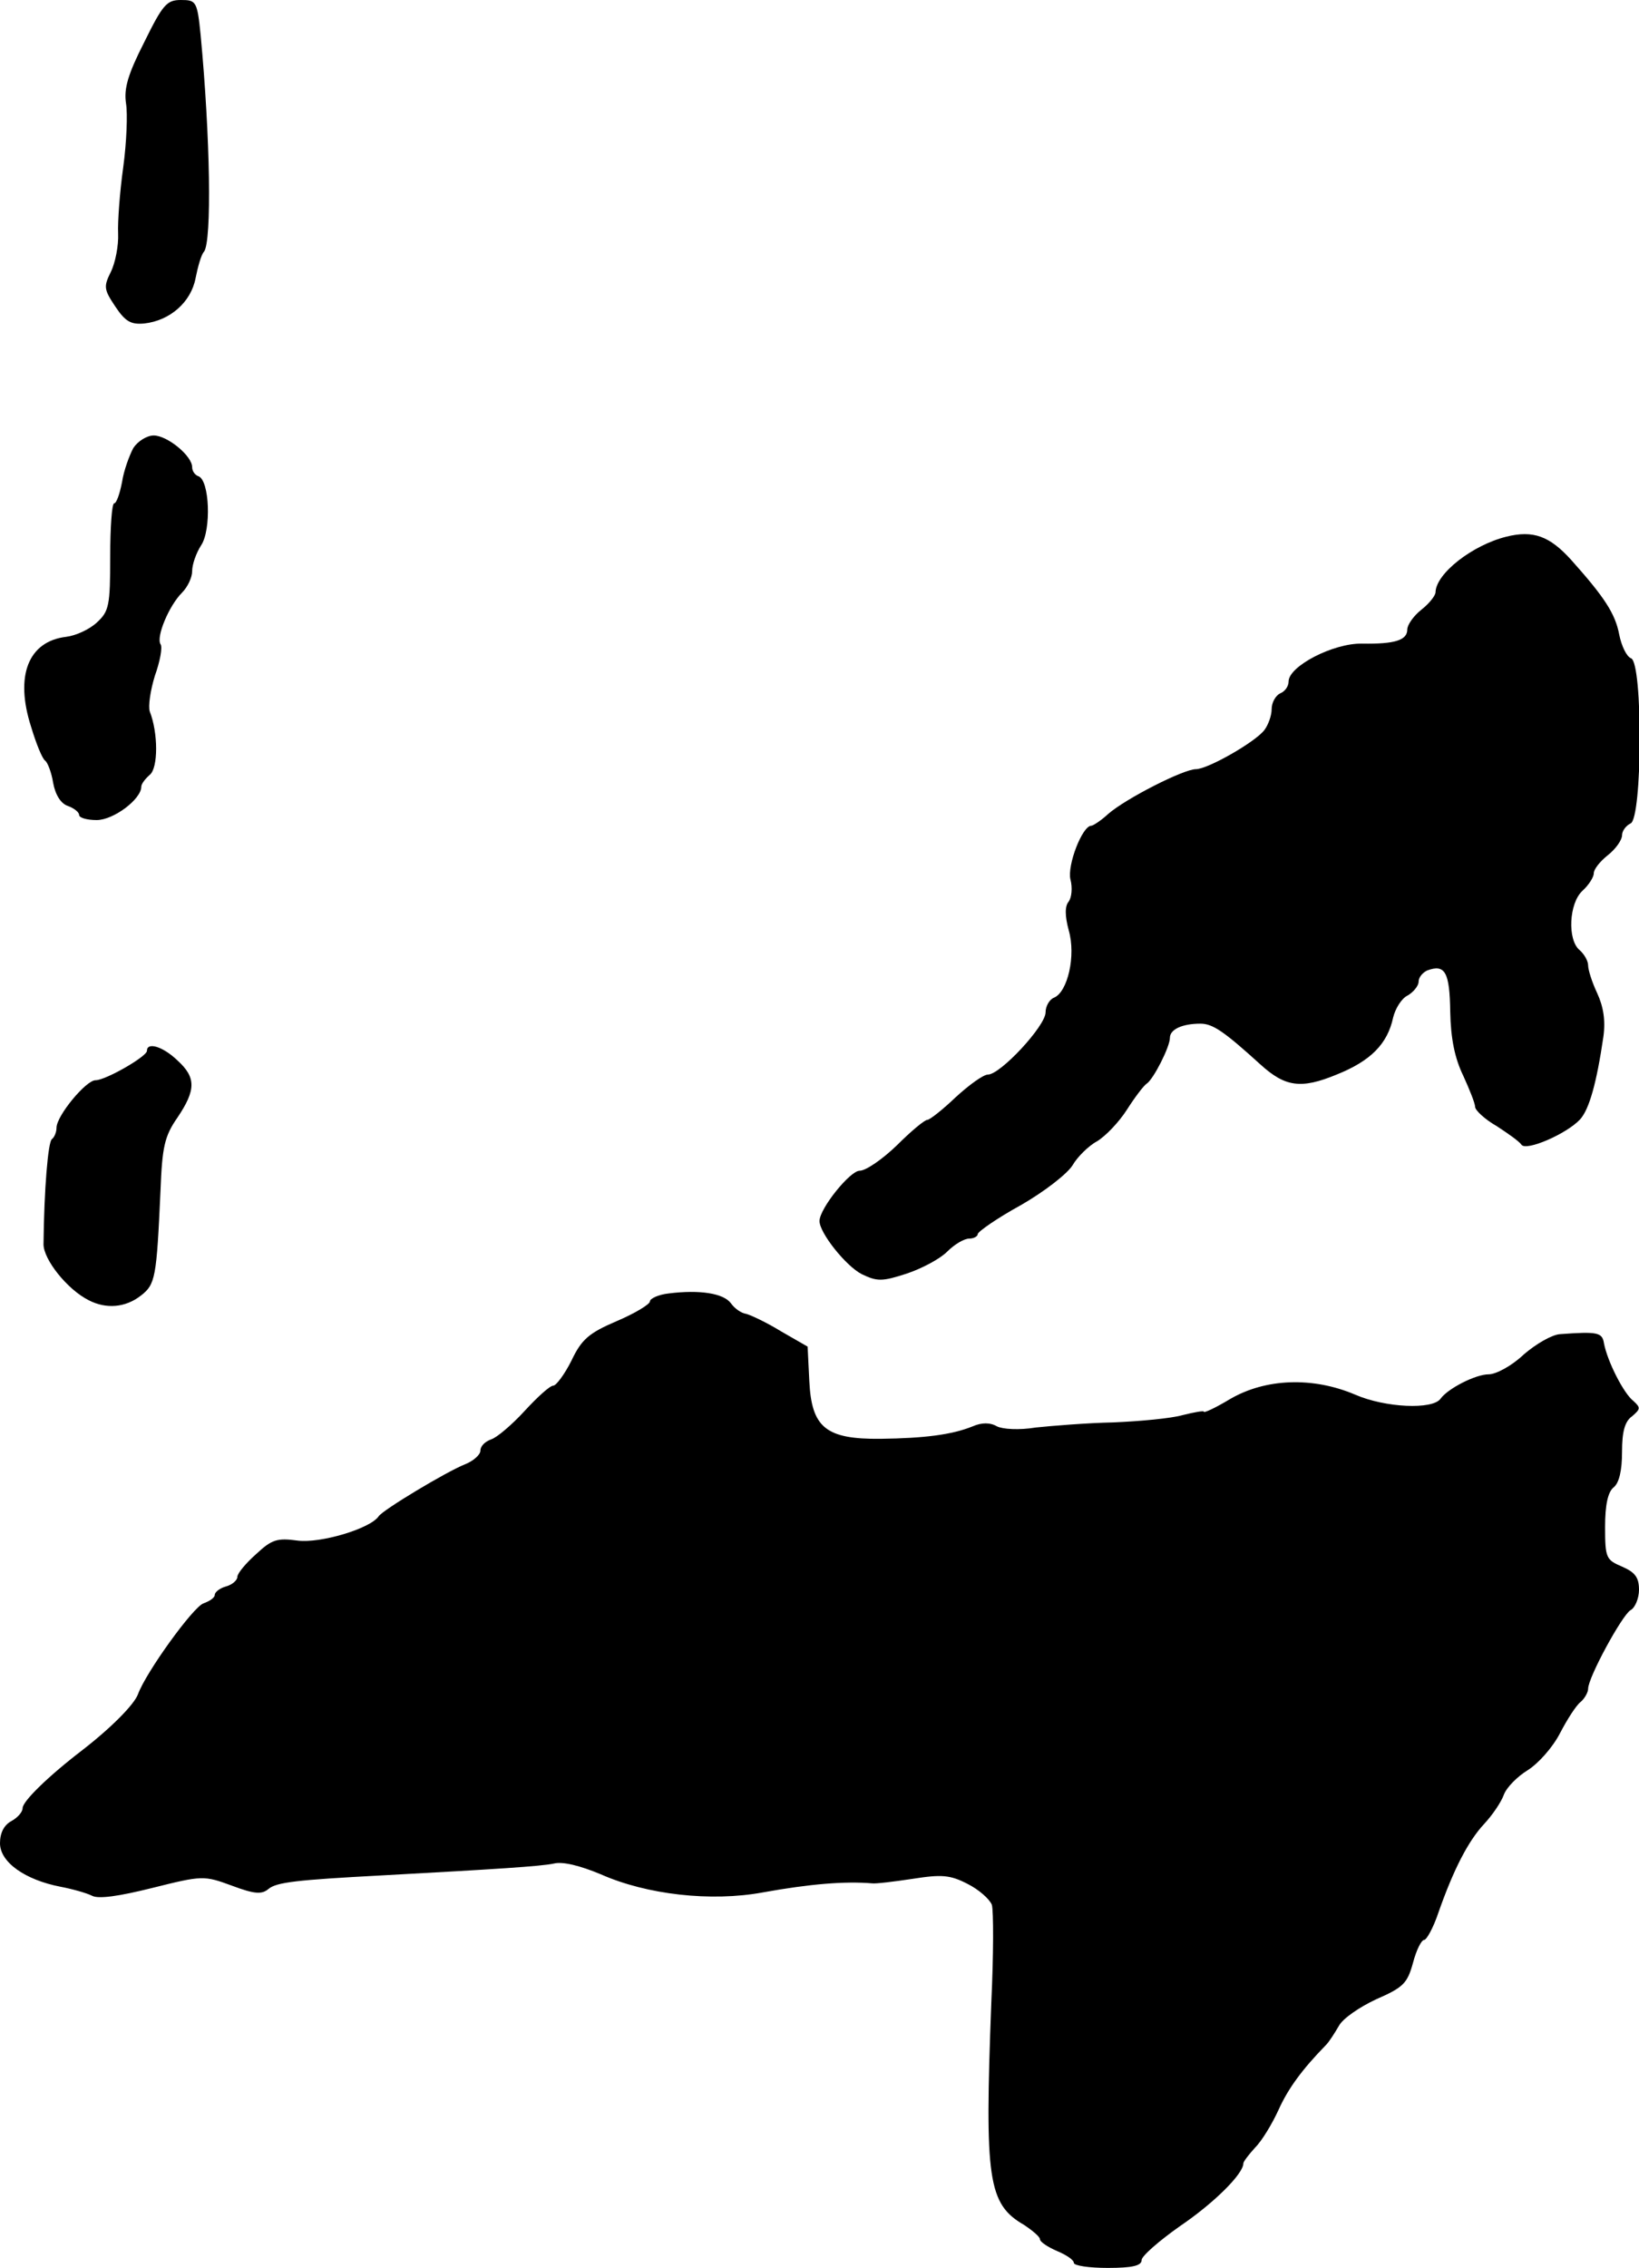<?xml version="1.0" standalone="no"?>
<!DOCTYPE svg PUBLIC "-//W3C//DTD SVG 20010904//EN"
 "http://www.w3.org/TR/2001/REC-SVG-20010904/DTD/svg10.dtd">
<svg version="1.0" xmlns="http://www.w3.org/2000/svg"
 width="290pt" height="401pt" viewBox="0 0 290 401"
 preserveAspectRatio="xMidYMid meet">
<g transform="translate(0,401) scale(0.1,-0.1)"
fill="#000000" stroke="none">
<path d="M255 3935 c-29 -57 -36 -82 -32 -108 3 -18 1 -69 -5 -113 -6 -43 -10
-96 -9 -117 1 -21 -5 -52 -13 -68 -13 -26 -12 -31 8 -61 18 -27 28 -32 51 -30
46 5 83 38 91 80 4 20 10 42 15 47 14 19 11 203 -6 383 -6 60 -8 62 -35 62
-25 0 -32 -8 -65 -75z"/>
<path d="M236 3218 c-7 -13 -17 -40 -20 -60 -4 -21 -10 -38 -14 -38 -4 0 -7
-42 -7 -94 0 -87 -2 -97 -24 -117 -13 -12 -37 -23 -54 -25 -67 -8 -91 -69 -62
-159 9 -30 20 -57 25 -60 4 -3 11 -20 14 -39 4 -22 14 -37 26 -41 11 -4 20
-11 20 -16 0 -5 14 -9 31 -9 30 0 79 37 79 59 0 5 7 14 15 21 15 12 15 74 0
112 -3 9 1 37 9 63 9 25 14 51 10 56 -8 13 15 68 38 91 10 10 18 27 18 38 0
12 7 32 16 46 18 27 15 115 -5 122 -6 2 -11 9 -11 16 0 20 -44 56 -68 56 -12
0 -28 -10 -36 -22z"/>
<path d="M2665 3061 c-60 -15 -124 -65 -125 -98 0 -6 -11 -20 -25 -31 -14 -11
-25 -27 -25 -35 0 -19 -22 -26 -80 -25 -51 1 -130 -40 -130 -67 0 -9 -7 -18
-15 -21 -8 -4 -15 -16 -15 -28 0 -11 -6 -28 -13 -37 -16 -21 -100 -69 -121
-69 -22 0 -124 -52 -155 -79 -13 -12 -27 -21 -30 -21 -16 0 -43 -70 -37 -95 4
-15 2 -32 -3 -39 -7 -8 -7 -25 0 -51 13 -45 -2 -109 -26 -119 -8 -3 -15 -15
-15 -26 0 -24 -80 -110 -102 -110 -8 0 -33 -18 -57 -40 -23 -22 -46 -40 -50
-40 -5 0 -29 -20 -54 -45 -26 -25 -55 -45 -66 -45 -17 0 -71 -67 -71 -89 0
-21 47 -80 75 -94 27 -13 36 -13 79 1 27 9 59 26 72 39 13 13 30 23 39 23 8 0
15 4 15 8 0 4 34 28 76 51 42 24 83 56 92 71 8 14 28 34 43 42 15 9 39 34 53
56 14 22 30 43 35 46 12 8 41 65 41 81 0 15 22 25 54 25 22 0 42 -14 106 -72
44 -40 72 -44 135 -18 60 24 90 54 100 101 4 16 15 34 26 39 10 6 19 17 19 24
0 8 7 16 15 20 32 12 40 -3 41 -73 1 -48 8 -82 23 -113 11 -24 21 -49 21 -55
0 -6 17 -22 38 -34 20 -13 40 -27 44 -33 8 -12 80 19 104 45 16 18 29 64 41
146 4 29 0 53 -11 77 -9 19 -16 41 -16 49 0 8 -7 20 -15 27 -22 18 -19 83 5
105 11 10 20 24 20 31 0 7 11 21 25 32 14 11 25 27 25 35 0 8 7 17 15 21 21 8
22 284 1 292 -8 3 -17 22 -21 42 -7 37 -26 66 -85 132 -38 42 -67 53 -115 41z"/>
<path d="M260 2152 c0 -10 -73 -52 -91 -52 -17 0 -69 -63 -69 -84 0 -8 -4 -17
-8 -20 -7 -4 -14 -90 -15 -186 0 -27 42 -80 80 -99 31 -16 65 -13 92 8 26 20
28 31 35 186 3 77 7 96 30 129 33 49 33 71 0 101 -26 25 -54 33 -54 17z"/>
<path d="M1183 1723 c-18 -2 -33 -9 -33 -14 0 -5 -26 -21 -59 -35 -49 -21 -62
-32 -80 -70 -12 -24 -27 -44 -32 -44 -6 0 -28 -20 -51 -45 -22 -24 -49 -47
-59 -50 -11 -4 -19 -12 -19 -20 0 -7 -12 -18 -27 -24 -33 -13 -146 -81 -153
-92 -15 -22 -103 -48 -143 -43 -37 5 -46 2 -74 -24 -18 -16 -33 -34 -33 -40 0
-6 -9 -14 -20 -17 -11 -3 -20 -10 -20 -15 0 -5 -9 -11 -20 -15 -18 -6 -102
-122 -116 -161 -7 -18 -46 -58 -99 -99 -60 -46 -105 -90 -105 -102 0 -7 -9
-17 -20 -23 -13 -7 -20 -21 -20 -39 0 -34 45 -65 107 -77 21 -4 46 -11 56 -16
11 -6 47 -1 107 14 88 22 91 22 140 4 40 -15 53 -16 65 -6 14 12 50 16 200 24
201 11 282 16 305 21 16 4 47 -4 83 -19 81 -36 195 -49 287 -32 83 15 145 20
193 16 6 -1 39 3 72 8 51 8 66 7 97 -9 20 -10 39 -27 43 -37 3 -11 3 -89 -1
-173 -12 -313 -6 -356 58 -393 15 -10 28 -21 28 -25 0 -5 14 -14 30 -21 17 -7
30 -16 30 -21 0 -5 27 -9 60 -9 44 0 60 4 60 14 0 7 31 34 68 60 59 40 112 92
112 111 0 3 10 16 21 28 12 12 30 42 41 66 17 38 42 72 84 115 6 6 16 22 23
34 7 13 36 33 66 47 48 21 55 28 65 64 6 23 15 41 20 41 4 0 16 21 25 48 27
77 53 127 81 157 14 15 30 38 35 52 5 13 24 32 42 43 19 12 44 40 57 65 13 25
29 50 37 56 7 6 13 17 13 23 0 20 60 130 75 139 8 4 15 21 15 36 0 22 -7 31
-30 41 -28 12 -30 15 -30 70 0 39 5 62 15 70 10 8 15 30 15 63 0 36 5 54 18
63 15 13 15 15 2 27 -17 13 -46 70 -52 102 -3 19 -11 21 -78 16 -14 -1 -42
-17 -64 -36 -21 -20 -49 -35 -62 -35 -23 0 -72 -25 -85 -43 -14 -20 -98 -16
-151 7 -75 32 -159 29 -222 -8 -25 -15 -46 -25 -46 -22 0 2 -17 -1 -37 -6 -21
-6 -76 -11 -123 -13 -47 -1 -108 -6 -137 -9 -30 -5 -59 -3 -69 2 -12 7 -27 7
-43 0 -37 -15 -86 -21 -163 -22 -97 -1 -122 20 -126 102 l-3 61 -47 27 c-26
16 -54 29 -62 31 -8 1 -20 9 -27 19 -13 17 -54 24 -110 17z"/>
</g>
</svg>
